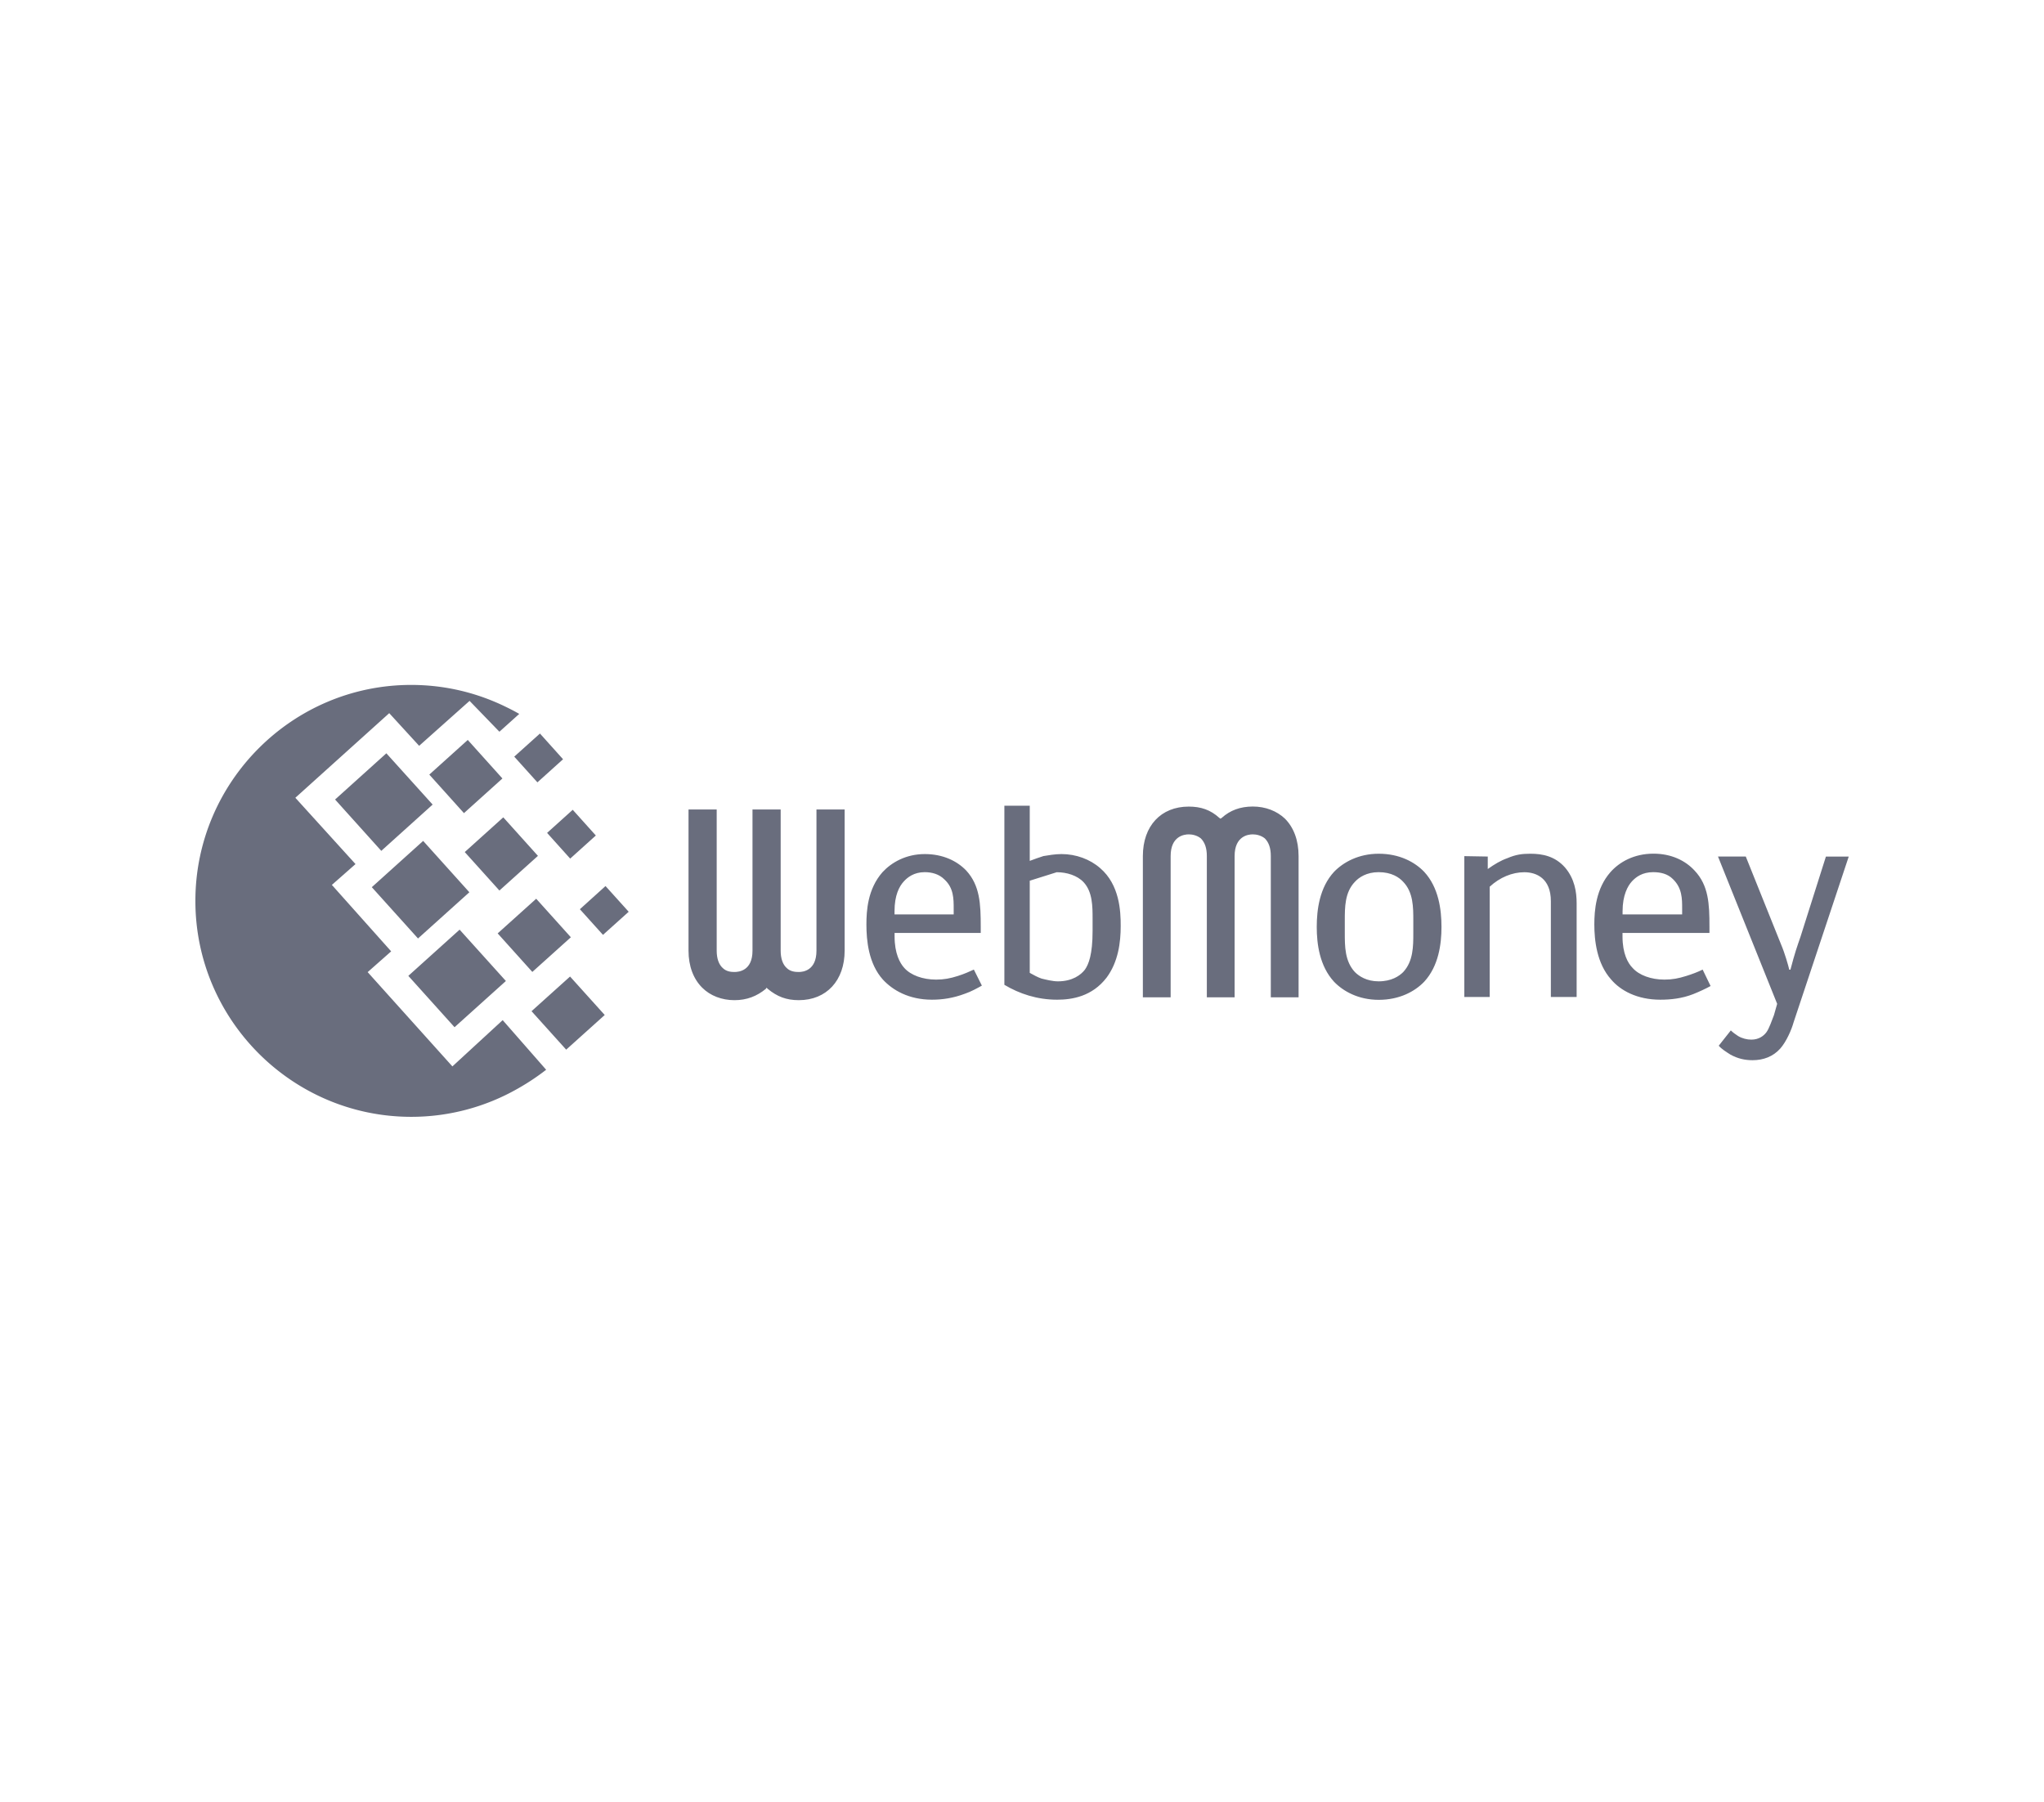 <svg xmlns="http://www.w3.org/2000/svg" id="Layer_1" x="0" y="0" viewBox="0 0 306.1 269.8" xml:space="preserve"><style>.st2{fill-rule:evenodd;clip-rule:evenodd;fill:#696d7d}</style><path class="st2" d="M61.57 102.57c5.08 0 9.88 1.18 14.17 3.28.67.32 1.34.67 2.02 1.06l-2.97 2.67-4.47-4.62-7.55 6.73-4.48-4.89-14.06 12.67 9.01 9.93-3.54 3.12 8.88 9.95-3.52 3.11 12.69 14.12 7.53-6.93 6.51 7.43a34.61 34.61 0 01-4.26 2.83 32.14 32.14 0 01-15.94 4.22c-17.81 0-32.33-14.52-32.33-32.33s14.5-32.35 32.31-32.35z"></path><path class="st2" d="M55.68 132.86l7.69-6.93 6.92 7.69-7.69 6.92-6.92-7.68zM61.15 146.14l7.68-6.92 6.93 7.69-7.69 6.92-6.92-7.69zM50.18 119.73l7.68-6.92 6.93 7.68-7.69 6.93-6.92-7.69zM64.29 116l5.76-5.19 5.19 5.77-5.76 5.19-5.19-5.77zM74.53 139.78l5.77-5.19 5.19 5.77-5.77 5.19-5.19-5.77zM79.6 151.43l5.77-5.19 5.19 5.76-5.77 5.19-5.19-5.76zM81.93 124.73l3.84-3.46 3.46 3.85-3.84 3.46-3.46-3.85zM77.01 113.31l3.85-3.46 3.46 3.85-3.84 3.46-3.47-3.85zM86.84 136.16l3.84-3.47 3.47 3.85L90.3 140l-3.46-3.84zM69.6 127.6l5.77-5.2 5.19 5.77-5.77 5.19-5.19-5.76zM182.96 122.48l-.18.12-.18-.12c-1.33-1.21-2.77-1.69-4.58-1.69-4.16 0-6.87 2.89-6.87 7.41v21.15h4.16V128.2c0-3.01 2.05-3.25 2.71-3.25.48 0 1.21.12 1.81.6.6.6.9 1.45.9 2.65v21.15h4.16V128.2c0-3.01 2.05-3.25 2.71-3.25.48 0 1.21.12 1.81.6.6.6.9 1.45.9 2.65v21.15h4.16V128.2c0-2.35-.72-4.28-2.05-5.61-1.21-1.14-2.89-1.81-4.82-1.81-1.87.01-3.37.56-4.64 1.7zM213.28 130.56c-1.39-1.45-3.68-2.71-6.81-2.71-3.01 0-5.3 1.27-6.69 2.71-2.17 2.35-2.59 5.67-2.59 8.26 0 2.53.42 5.85 2.59 8.2 1.39 1.45 3.68 2.71 6.69 2.71 3.13 0 5.43-1.27 6.81-2.71 2.17-2.35 2.59-5.67 2.59-8.2 0-2.6-.42-5.91-2.59-8.26zm-1.63 9.16c0 1.99 0 4.22-1.51 5.85-.6.6-1.75 1.39-3.68 1.39-1.81 0-2.95-.78-3.56-1.39-1.51-1.63-1.51-3.86-1.51-5.85v-1.87c0-1.99 0-4.22 1.51-5.79.6-.66 1.75-1.45 3.56-1.45 1.93 0 3.07.78 3.68 1.45 1.51 1.57 1.51 3.8 1.51 5.79v1.87zM219.3 128.21l3.5.06v1.87c1.02-.72 1.93-1.27 2.95-1.63 1.27-.54 2.17-.66 3.43-.66 1.81 0 3.68.36 5.18 2.05 1.45 1.69 1.75 3.68 1.75 5.36v14.04h-3.86v-14.34c0-3.43-2.17-4.34-3.98-4.34s-3.68.78-5.18 2.17v16.51h-3.8v-21.09zM254.98 145.2c-.72.36-1.51.66-2.47.96-1.15.36-2.05.54-3.26.54-1.99 0-3.8-.66-4.76-1.75-.72-.72-1.51-2.17-1.51-4.7v-.54H256v-.96c0-3.38-.12-6.15-2.23-8.38-1.39-1.51-3.5-2.53-6.15-2.53-2.95 0-5.12 1.27-6.45 2.77-2.17 2.47-2.41 5.73-2.41 7.83 0 2.35.36 5.85 2.53 8.26 1.39 1.63 3.86 3.01 7.35 3.01 1.57 0 3.25-.18 4.94-.84.9-.36 1.93-.84 2.59-1.21l-1.19-2.46zm-11.99-8.74c0-2.41.78-3.8 1.39-4.46.6-.66 1.57-1.39 3.19-1.39 1.09 0 2.17.24 2.95 1.03 1.39 1.33 1.39 2.95 1.39 4.4v.9h-8.92v-.48zM276.86 128.27l-8.26 24.83c-.3 1.09-1.08 2.89-1.99 3.92-1.08 1.21-2.53 1.75-4.16 1.75-1.15 0-2.23-.24-3.31-.84-.66-.42-1.33-.84-1.75-1.33l1.81-2.29c.3.3.72.6 1.09.84.6.36 1.33.54 1.99.54 1.15 0 1.87-.6 2.23-1.08.42-.54.84-1.81 1.15-2.59l.48-1.69-8.86-22.06h4.16l5.3 13.2c.54 1.26 1.09 3.19 1.21 3.74h.18c.66-2.53.97-3.38 1.51-4.94l3.8-11.99h3.42zM114.68 148.09l.12-.18.18.18c1.39 1.15 2.77 1.69 4.64 1.69 4.16 0 6.87-2.95 6.87-7.41v-21.15h-4.22v21.15c0 3.01-2.05 3.19-2.65 3.19-.54 0-1.27-.06-1.81-.6-.6-.54-.9-1.45-.9-2.59v-21.15h-4.22v21.15c0 3.01-2.05 3.19-2.71 3.19-.48 0-1.21-.06-1.75-.6-.6-.54-.9-1.45-.9-2.59v-21.15h-4.22v21.15c0 2.29.72 4.22 2.05 5.54 1.2 1.21 2.95 1.87 4.82 1.87s3.37-.6 4.7-1.69zM145.84 145.2c-.66.3-1.45.66-2.41.96-1.14.36-2.05.54-3.25.54-1.99 0-3.8-.66-4.76-1.75-.66-.72-1.45-2.17-1.45-4.7v-.54h12.9v-.96c0-3.38-.12-6.15-2.17-8.38-1.39-1.45-3.5-2.47-6.21-2.47-2.83 0-5 1.27-6.33 2.71-2.23 2.53-2.41 5.79-2.41 7.83 0 2.35.3 5.85 2.47 8.26 1.45 1.57 3.86 3.01 7.35 3.01 1.57 0 3.19-.24 4.94-.9.9-.3 1.87-.84 2.53-1.21l-1.2-2.4zm-11.88-8.74c0-2.41.72-3.74 1.39-4.46.54-.6 1.51-1.39 3.13-1.39 1.09 0 2.17.3 2.95 1.09 1.39 1.27 1.39 2.89 1.39 4.4v.84h-8.86v-.48zM164.76 130.01c-1.51-1.33-3.62-2.11-5.79-2.11-.96 0-1.99.18-2.71.3-.6.18-1.39.48-2.05.72v-8.26h-3.8v26.82c2.23 1.33 4.88 2.23 7.9 2.23 2.23 0 5.24-.48 7.41-3.31 1.75-2.35 2.11-5.3 2.11-7.71.01-2.29-.18-6.2-3.07-8.68zm-6.51.61c1.51 0 3.08.48 4.04 1.51 1.33 1.45 1.33 3.62 1.33 5.48v1.81c0 3.56-.6 5-1.15 5.79-.6.78-1.87 1.75-4.04 1.75-.78 0-1.75-.24-2.47-.42-.54-.18-1.2-.54-1.75-.85v-13.8"></path></svg>
